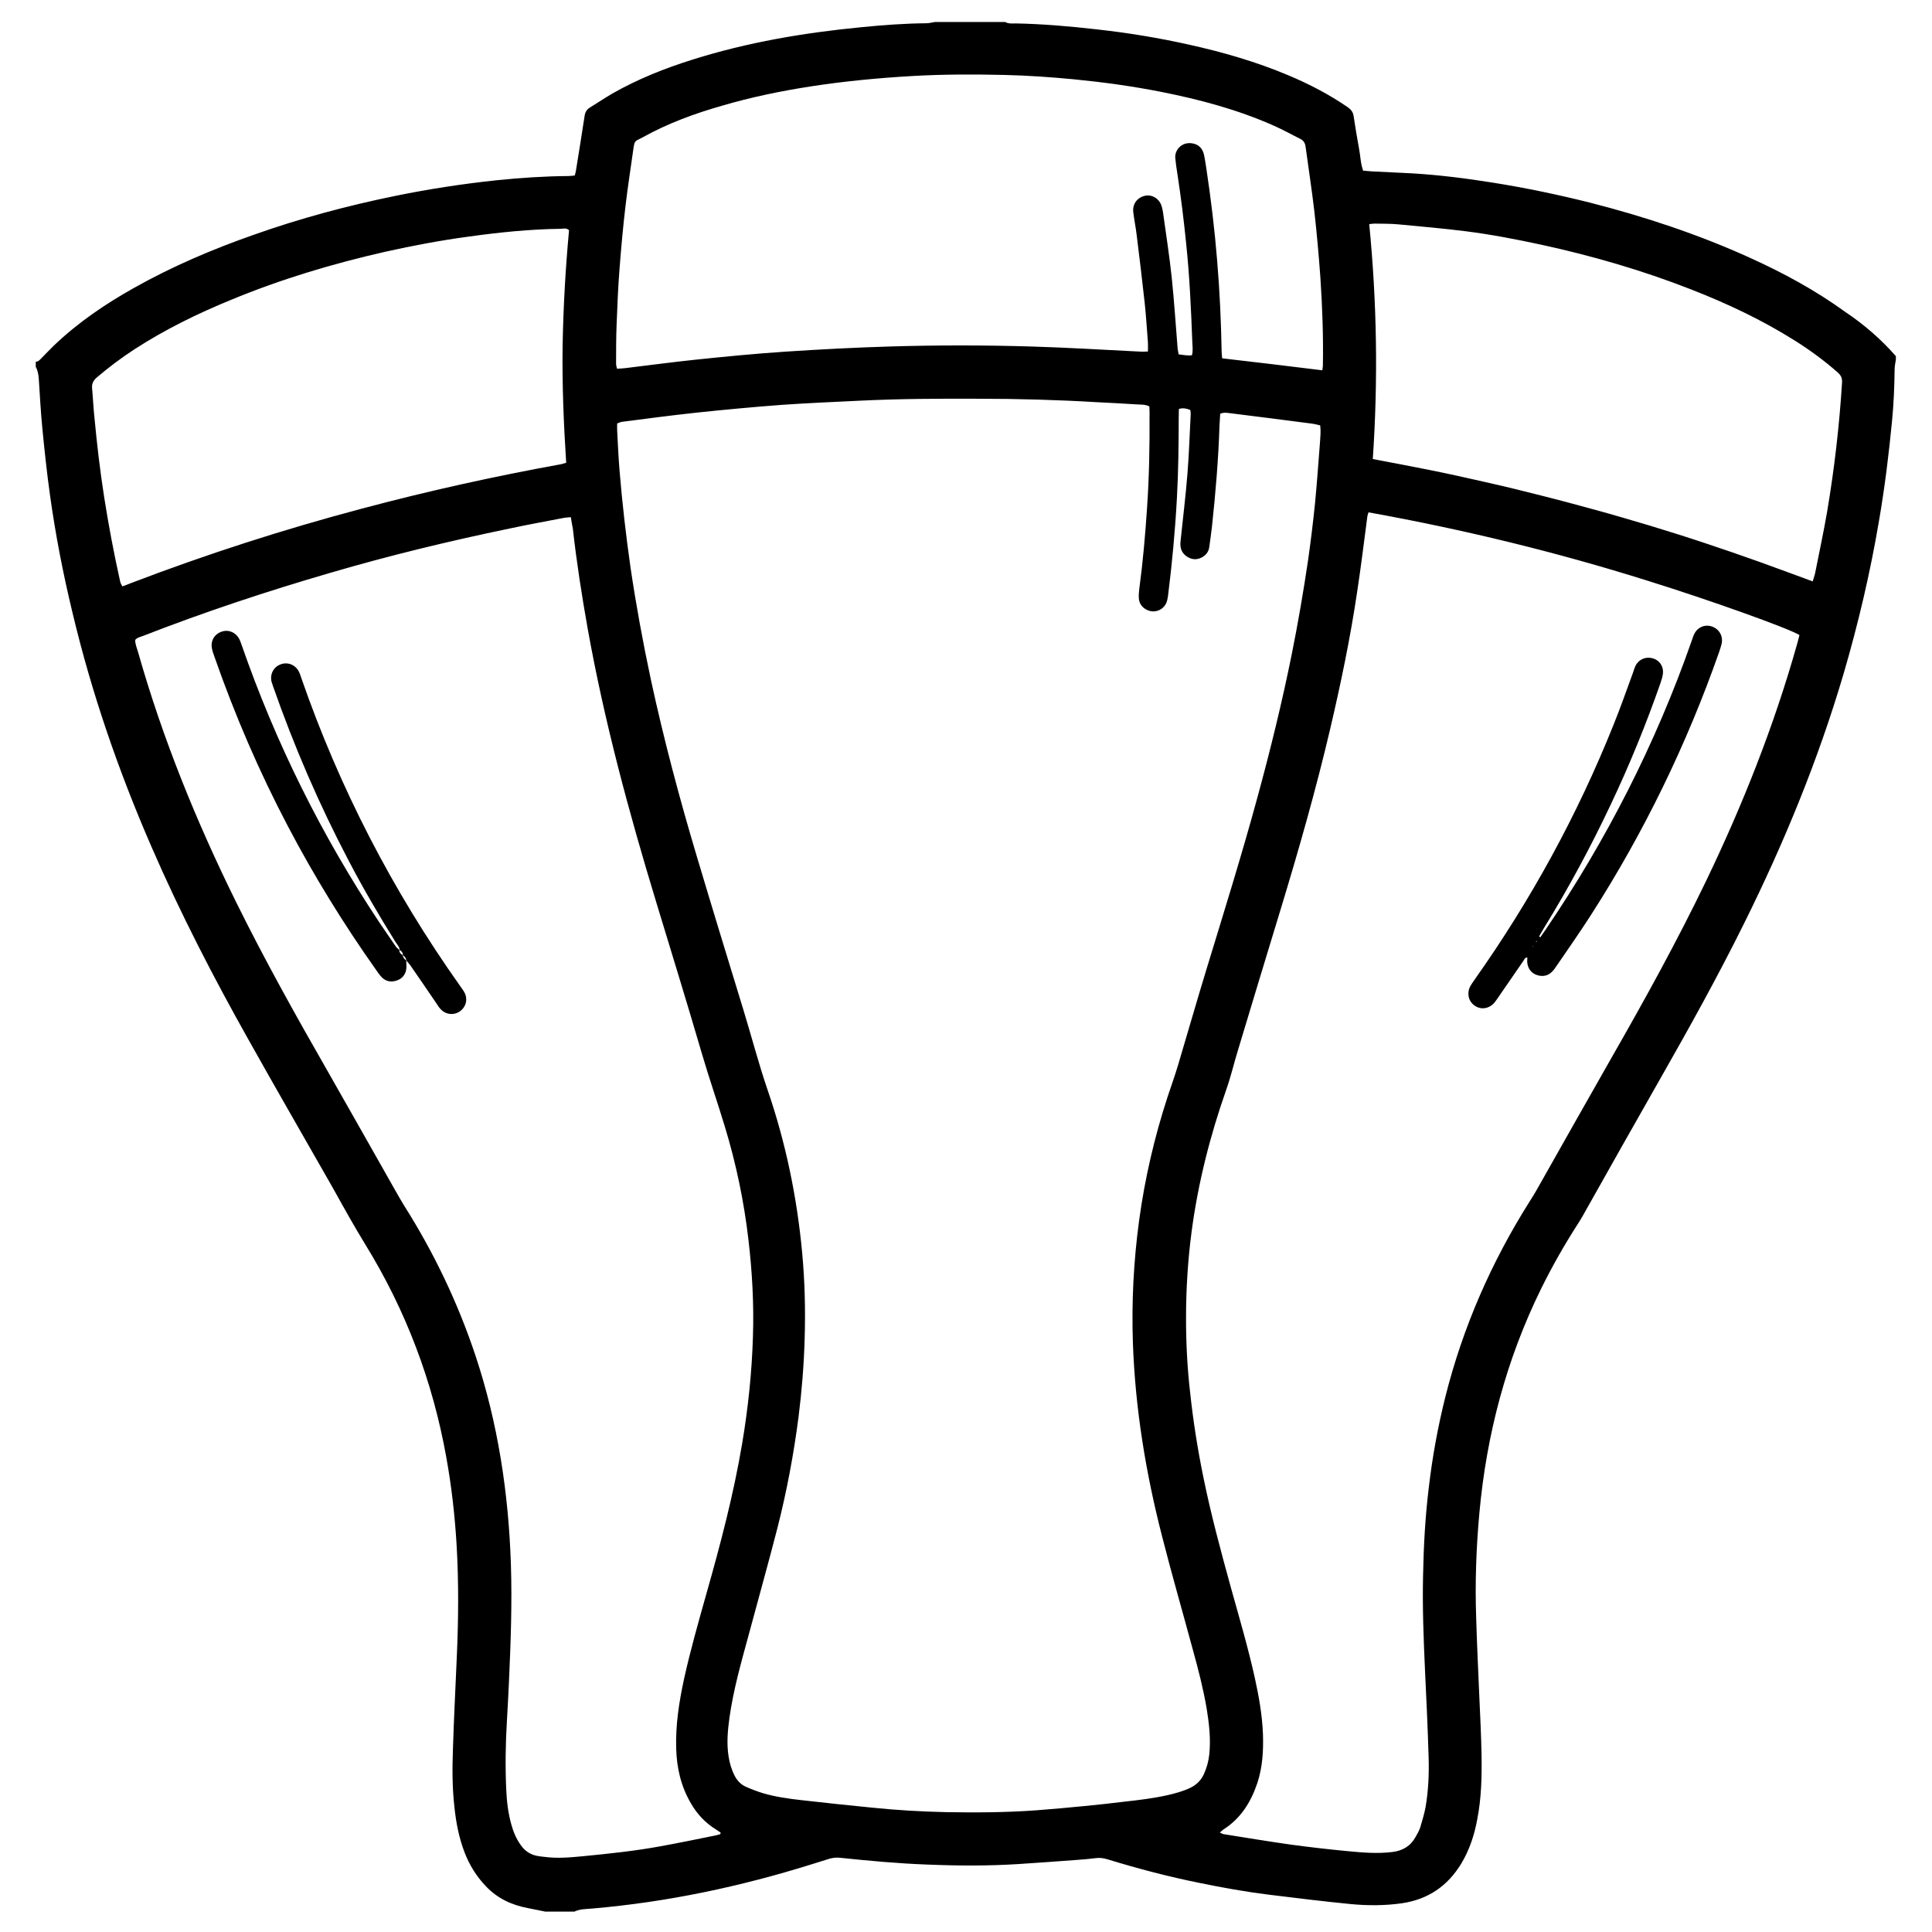 <?xml version="1.0" encoding="utf-8"?>
<!-- Generator: Adobe Illustrator 24.1.3, SVG Export Plug-In . SVG Version: 6.00 Build 0)  -->
<svg version="1.1" id="Calque_1" xmlns="http://www.w3.org/2000/svg" xmlns:xlink="http://www.w3.org/1999/xlink" x="0px" y="0px"
	 viewBox="0 0 1080 1080" style="enable-background:new 0 0 1080 1080;" xml:space="preserve">
<g>
	<path d="M1059.8,199.1c0,0.6,0,1.3,0,1.9c-0.3,1.9-0.7,3.8-0.7,5.6c-0.1,9.4-0.5,18.9-1.4,28.3c-1.8,18.8-4.1,37.5-7.3,56.1
		c-4.9,29-11.6,57.6-19.9,85.9c-14.2,48.1-33.2,94.3-55.5,139.2c-14.6,29.5-30.6,58.3-46.9,86.9c-14.6,25.6-29,51.2-43.4,76.8
		c-0.8,1.4-1.6,2.7-2.5,4.1c-7.6,11.8-14.6,24.1-20.8,36.7c-19.4,39.5-30.4,81.3-34.4,125c-1.8,19.6-2.5,39.3-1.8,58.9
		c0.4,14.2,1.1,28.4,1.7,42.7c0.5,11.3,1.1,22.7,1.3,34c0.2,12-0.1,24-2.4,35.8c-1.6,8.7-4.3,17-8.9,24.7c-7.6,12.5-18.4,20-33,22.2
		c-9.6,1.4-19.2,1.4-28.7,0.5c-15.4-1.5-30.8-3.4-46.2-5.3c-12.8-1.6-25.6-3.9-38.3-6.5c-17.4-3.5-34.5-8-51.5-13.2
		c-2.2-0.7-4.3-1-6.6-0.7c-3.5,0.4-7,0.8-10.5,1c-10.8,0.8-21.7,1.6-32.5,2.3c-17.1,1.1-34.2,1-51.3,0.3
		c-16.3-0.6-32.5-2.1-48.8-3.8c-2-0.2-3.8,0-5.7,0.5c-3.2,1-6.4,2-9.6,3c-40.2,12.6-81.2,21.3-123.3,24.9c-3.3,0.3-6.7,0.2-9.8,1.7
		c-5.4,0-10.9,0-16.3,0c-3.1-0.6-6.2-1.3-9.4-1.9c-9.2-1.7-17.3-5.4-23.8-12.3c-5.3-5.5-9.2-11.9-11.9-18.9
		c-3.2-8.3-4.8-16.9-5.7-25.6c-1.2-10.7-1.2-21.4-0.8-32.1c0.5-16.8,1.4-33.5,2.1-50.3c1-21.6,1.2-43.1-0.1-64.7
		c-1-16.1-2.8-32.1-5.7-48.1c-7.6-42.5-22.6-82.2-45.2-118.9c-6-9.8-11.6-19.8-17.2-29.9c-0.9-1.5-1.7-3.1-2.6-4.6
		c-15.1-26.5-30.4-53-45.3-79.6c-19.8-35.2-38.4-71.2-54.5-108.3c-18.4-42.3-33.4-85.7-44.1-130.6c-5.3-21.9-9.6-44-12.7-66.4
		c-1.7-12.2-3-24.4-4.2-36.7c-0.9-9.2-1.4-18.5-2-27.7c-0.2-2.4-0.5-4.8-1.7-6.9c0-1,0-1.9,0-2.9c1.3,0,2-0.8,2.8-1.6
		c2.5-2.5,4.9-5.1,7.4-7.5c13.4-12.8,28.6-23.1,44.6-32.1c21.3-12,43.8-21.6,66.9-29.7c25.9-9.2,52.4-16.3,79.3-21.8
		c18.6-3.8,37.4-6.7,56.3-8.7c13.5-1.4,27.1-2.3,40.7-2.4c1.1,0,2.1-0.2,3.3-0.3c0.3-1.2,0.6-2.1,0.7-3c1.6-10.1,3.3-20.2,4.8-30.3
		c0.3-2.3,1.4-3.8,3.3-4.9c4.1-2.5,8.1-5.2,12.2-7.6c14.2-8.1,29.3-14.1,44.9-19c30.8-9.7,62.4-15,94.4-18.1
		c12.1-1.2,24.2-2.1,36.4-2.2c1.6,0,3.1-0.5,4.6-0.7c13.1,0,26.2,0,39.3,0c1.9,1.1,4,0.8,6.1,0.8c15,0.3,30,1.6,44.9,3.3
		c17.3,1.9,34.5,4.7,51.5,8.5c19,4.2,37.8,9.6,55.8,17.2c11.7,4.9,22.8,10.7,33.3,17.9c1.8,1.3,2.9,2.7,3.2,5c0.9,6,1.9,12,3,18
		c0.8,4,0.8,8.2,2.3,12.4c1.7,0.1,3.2,0.3,4.8,0.4c7.5,0.4,15,0.7,22.5,1.1c15.2,0.9,30.2,2.8,45.2,5.2c18.3,2.9,36.4,6.7,54.4,11.2
		c30.5,7.8,60.4,17.7,89.1,30.7c18.8,8.5,36.9,18.3,53.7,30.5C1042,181.4,1051.5,189.6,1059.8,199.1z M642.5,227.2
		c-2.1-1.1-4.2-1-6.3-1.1c-7.8-0.5-15.6-0.9-23.5-1.3c-21.9-1.3-43.8-1.9-65.7-1.9c-22.2-0.1-44.4,0-66.6,1.1
		c-14.4,0.7-28.7,1.3-43.1,2.3c-16.1,1.2-32.2,2.7-48.2,4.4c-13.8,1.5-27.6,3.3-41.4,5.1c-0.9,0.1-1.7,0.6-2.7,0.9
		c0,1.5-0.1,2.7,0,4c0.4,7.3,0.7,14.7,1.3,22c1.5,18.3,3.6,36.6,6.2,54.8c3.1,20.9,6.9,41.6,11.3,62.2c7.2,33.4,16,66.5,25.8,99.3
		c8.5,28.5,17.2,56.9,25.9,85.3c4.6,15,8.5,30.1,13.6,45c10.1,29.4,16.4,59.8,19.3,90.8c1.5,16.1,1.9,32.2,1.4,48.4
		c-0.4,14.6-1.6,29.1-3.4,43.5c-2.7,20.9-6.6,41.7-11.8,62.1c-5.2,20.3-10.9,40.4-16.3,60.6c-4.1,15-8.3,29.9-10.5,45.3
		c-1,7.3-1.7,14.6-0.5,22c0.6,3.8,1.7,7.5,3.5,10.9c1.4,2.6,3.4,4.7,6.1,5.9c3.2,1.4,6.5,2.7,9.9,3.7c6.9,2,14.1,3,21.2,3.8
		c13.2,1.5,26.4,2.9,39.6,4.2c13.7,1.4,27.4,2.2,41.1,2.5c16.8,0.3,33.6,0.2,50.3-1c9.1-0.7,18.2-1.5,27.2-2.4
		c7.3-0.7,14.6-1.5,21.9-2.4c8.3-0.9,16.5-1.9,24.6-3.7c4.4-1,8.7-2.2,12.7-4.1c3.5-1.7,6-4.2,7.6-7.7c1.6-3.5,2.6-7.2,3-11
		c0.9-8.7-0.1-17.2-1.5-25.8c-1.9-11-4.7-21.9-7.7-32.7c-5.7-21.1-11.8-42.2-17.2-63.4c-9.1-35.4-15-71.3-16.3-107.9
		c-0.8-23.1,0.4-46,3.5-68.9c3.2-23.3,8.5-46.2,15.8-68.6c2-6.1,4.2-12.1,6-18.2c5.3-17.8,10.4-35.6,15.8-53.3
		c9.8-32.1,19.8-64.1,28.6-96.5c7.2-26.4,13.7-52.9,19.1-79.7c3.5-17.4,6.5-34.9,9.1-52.4c1.5-10.6,2.8-21.2,3.9-31.9
		c1.1-11.5,1.9-22.9,2.8-34.4c0.2-3,0.5-6,0.1-9.2c-1.7-0.4-3.2-0.8-4.8-1c-14.9-1.9-29.8-3.9-44.7-5.7c-2-0.2-4.1-0.8-6.4,0.2
		c-0.1,2.2-0.3,4.4-0.4,6.6c-0.6,18.9-2.2,37.7-4.2,56.4c-0.4,3.8-1,7.6-1.5,11.4c-0.3,2.4-1.5,4.2-3.5,5.5
		c-2.8,1.8-5.7,1.9-8.6,0.2c-3.2-1.9-4.4-4.9-4-8.6c1.3-12.7,2.9-25.4,3.9-38.2c0.9-11,1.2-22,1.8-33c0-0.8-0.1-1.6-0.2-2.4
		c-2-0.8-4-1.3-6.4-0.6c0,1.8-0.1,3.5-0.1,5.2c0,14.9-0.2,29.7-1,44.6c-1,18.4-2.7,36.7-5,54.9c-0.2,1.4-0.5,2.9-1.1,4.1
		c-1.6,3.3-5.4,5-8.8,4.2c-3.7-0.9-6.3-3.7-6.4-7.4c-0.1-1.7,0.1-3.5,0.3-5.3c2-14.9,3.3-29.9,4.3-44.9c1.2-17.4,1.5-34.8,1.4-52.3
		C642.7,230.3,642.5,228.8,642.5,227.2z M319.1,289.1c-1.8,0.2-3.1,0.2-4.4,0.5c-9.9,1.9-19.8,3.7-29.6,5.8
		c-33.8,7-67.3,15.1-100.4,24.8c-35.4,10.3-70.4,21.9-104.8,35.3c-1.5,0.6-3.1,0.8-4.3,2.2c-0.1,2.4,1,4.7,1.6,6.9
		c13.7,48.3,32.5,94.5,54.7,139.5c16,32.4,33.6,63.9,51.6,95.3c12.6,22.1,25.1,44.2,37.6,66.3c1.5,2.6,3,5.3,4.6,7.9
		c16.8,26.5,30.2,54.5,40.1,84.2c12.6,37.9,18.5,77,19.8,116.8c0.7,21.9-0.1,43.8-1.1,65.7c-0.3,7-0.7,14.1-1.1,21.1
		c-0.8,13.1-1,26.2-0.4,39.3c0.3,6.6,1.1,13.1,2.9,19.4c1.1,4,2.7,7.8,5.2,11.3c2.3,3.3,5.4,5.4,9.4,6.1c1.3,0.2,2.5,0.4,3.8,0.5
		c7.4,1,14.7,0.3,22-0.4c14.3-1.4,28.6-2.9,42.8-5.5c10.4-1.9,20.7-4,31-6.1c0.5-0.1,0.9-0.2,1.4-0.4c0.5-0.2,1.4,0.1,1.3-1.2
		c-0.8-0.5-1.7-1.2-2.7-1.8c-5.8-3.6-10.4-8.5-13.8-14.4c-5.6-9.5-8-19.8-8.3-30.7c-0.4-13.2,1.6-26.1,4.4-39
		c3.5-15.9,8-31.6,12.4-47.3c7.9-27.8,15.3-55.8,20.1-84.4c3.3-19.7,5.4-39.6,6-59.6c0.6-18.1-0.4-36.1-2.5-54.1
		c-2.5-21.5-6.9-42.6-13.2-63.3c-4.1-13.6-8.8-27-12.8-40.7c-8.3-28.4-17-56.6-25.6-84.9c-15.3-50.3-29-101-38.3-152.9
		c-3.3-18.6-6.2-37.2-8.3-56C319.8,293.6,319.5,291.5,319.1,289.1z M765,286.4c-0.3,1.1-0.5,1.6-0.6,2c-1.9,14.3-3.6,28.5-5.8,42.8
		c-3.8,25.6-9.1,51-15,76.2c-8,34.1-17.6,67.7-27.8,101.2c-8,26.3-16,52.6-23.9,78.9c-2.2,7.2-3.9,14.5-6.4,21.6
		c-9.1,25.9-15.8,52.3-19.4,79.5c-2.1,16-3.1,32.2-3.1,48.3c0,13.9,0.7,27.8,2.3,41.6c1.7,15.9,4.2,31.7,7.4,47.3
		c4.2,20.7,9.7,41,15.3,61.4c4.7,16.8,9.6,33.5,13.4,50.5c2.3,10.5,4.2,21,4.6,31.7c0.3,9.3-0.2,18.5-3.2,27.5
		c-3.6,10.6-9.2,19.6-18.9,25.8c-0.6,0.4-1.1,0.9-2,1.7c0.9,0.4,1.5,0.8,2.1,0.9c12.6,2,25.2,4.1,37.9,5.9
		c10.4,1.4,20.9,2.6,31.4,3.6c8.3,0.8,16.5,1.5,24.9,0.5c5.9-0.7,10.3-3.3,13.1-8.4c1-1.8,2.1-3.6,2.7-5.6c1.1-3.7,2.2-7.4,2.9-11.1
		c1.6-9.3,2-18.8,1.7-28.2c-0.5-16-1.2-32-2-47.9c-0.8-17.7-1.5-35.5-1.1-53.2c0.3-16.5,1.2-32.9,3.2-49.3c2-17.2,5.1-34.1,9.3-50.9
		c9.8-38.9,25.7-75.2,47.1-109.1c1.2-1.9,2.4-3.8,3.5-5.7c14.1-24.9,28.1-49.8,42.3-74.7c18.5-32.3,36.5-64.9,52.7-98.5
		c20.6-42.8,38.1-86.9,51-132.7c0.5-1.7,0.9-3.4,1.3-5c-6.4-3.9-50-19.5-85.3-30.5C869.6,308.5,817.8,295.9,765,286.4z M739.2,207
		c0.1-1.3,0.3-1.9,0.3-2.5c0.3-16.5-0.3-32.9-1.4-49.4c-0.9-12.4-2-24.9-3.4-37.2c-1.4-12.1-3.3-24.1-4.9-36.1
		c-0.3-1.9-1.1-3.2-2.8-4.1c-4.9-2.4-9.6-5.1-14.6-7.3c-20.4-9.1-41.8-14.8-63.6-19.1c-16.2-3.2-32.4-5.4-48.8-7
		c-12.7-1.2-25.5-2.1-38.3-2.4c-17.3-0.4-34.5-0.4-51.8,0.6c-19,1.1-37.9,2.9-56.7,5.8c-16.7,2.6-33.3,6-49.6,10.8
		c-15.4,4.4-30.4,9.9-44.4,17.7c-4.6,2.5-4.4,1.3-5.3,7.6c-1.4,10.1-3,20.2-4.2,30.4c-1.4,11.9-2.5,23.8-3.4,35.8
		c-0.8,10.2-1.2,20.4-1.6,30.6c-0.3,7.3-0.3,14.7-0.3,22.1c0,0.9,0.3,1.8,0.5,2.8c1.7-0.1,3.1-0.1,4.5-0.3c13.3-1.6,26.6-3.4,40-4.8
		c16.4-1.7,32.8-3.3,49.2-4.4c19.5-1.3,38.9-2.3,58.4-2.9c26.5-0.8,53.1-0.8,79.6,0c20.6,0.6,41.2,1.9,61.8,2.9
		c1.1,0,2.1-0.1,3.3-0.1c0-1.9,0.1-3.5,0-5.1c-0.6-7.3-1-14.7-1.8-22c-1.4-12.7-2.9-25.4-4.5-38.1c-0.5-4.3-1.4-8.5-1.9-12.8
		c-0.5-4.5,2.3-8.2,6.7-9.1c4.1-0.8,8.2,1.9,9.3,6.3c0.2,0.9,0.5,1.9,0.6,2.8c1.7,12.2,3.6,24.4,4.9,36.6
		c1.4,13.2,2.2,26.4,3.3,39.7c0.1,1.1,0.4,2.1,0.6,3.3c2.6,0.3,4.9,0.8,7.4,0.5c0.7-2.6,0.3-5.2,0.2-7.7
		c-0.7-18.2-1.5-36.4-3.4-54.5c-1.3-13-2.9-26-4.9-39c-0.5-3-0.9-6-1.2-9c-0.5-4.6,3.9-9.7,10.3-8.1c3.3,0.8,5.1,3.2,5.8,6.4
		c0.5,2.3,0.8,4.7,1.2,7.1c2.6,17.2,4.7,34.5,6.1,51.9c1.4,16.9,2.2,33.8,2.5,50.8c0,1.2,0.2,2.5,0.3,3.8
		C701.8,202.4,720.3,204.7,739.2,207z M318.1,128.7c-1.5-1.4-3-0.9-4.4-0.8c-17.4,0.2-34.8,2-52,4.4c-15.5,2.1-30.9,5-46.2,8.4
		c-29.5,6.7-58.3,15.3-86.3,26.9c-18.8,7.7-37,16.6-54.1,27.7c-7.4,4.8-14.4,10.1-21.1,15.8c-2,1.8-2.8,3.6-2.5,6.2
		c0.5,5.4,0.7,10.8,1.3,16.2c1.4,14.8,3.1,29.5,5.4,44.2c2.5,16,5.5,31.8,9,47.5c0.2,0.9,0.7,1.6,1.2,2.6c1.7-0.6,3.2-1.2,4.7-1.8
		c42.4-16.2,85.5-30.1,129.3-41.7c36.7-9.8,73.8-18,111.2-24.8c0.9-0.2,1.8-0.5,2.9-0.8c-1.4-21.9-2.3-43.6-2-65.3
		C314.9,171.8,316.1,150.1,318.1,128.7z M767.4,256.6c10.9,2.1,21.3,4,31.6,6.1c10.5,2.1,20.9,4.4,31.4,6.8
		c10.3,2.3,20.5,4.8,30.7,7.4c10.4,2.6,20.7,5.4,31,8.2c10.2,2.8,20.3,5.8,30.4,8.8c10.2,3.1,20.4,6.3,30.6,9.7
		c10,3.3,20,6.8,29.9,10.3c10,3.6,20,7.3,30.3,11.1c0.5-1.7,1-3,1.3-4.3c2.3-11.6,4.8-23.2,6.8-34.8c4-23.8,6.8-47.8,8.3-71.9
		c0.2-2.6-0.6-4.2-2.4-5.8c-7.5-6.6-15.4-12.4-23.8-17.7c-18.4-11.6-38.1-20.9-58.4-28.8c-27.1-10.6-55-18.7-83.5-24.9
		c-13.9-3-27.9-5.7-42-7.5c-12.7-1.6-25.4-2.7-38.1-3.9c-4.3-0.4-8.6-0.3-12.9-0.4c-0.9,0-1.8,0.1-3.2,0.3
		C769.7,169,770.4,212.5,767.4,256.6z"/>
	<path d="M227.1,536.8c0,1.3,0.1,2.5,0.1,3.8c-0.1,3.6-1.9,6.2-5.1,7.4c-3.2,1.2-6.3,0.8-8.8-1.8c-1.2-1.3-2.2-2.7-3.2-4.2
		c-18.1-25.6-34.5-52.2-49.1-80c-16.1-30.6-29.7-62.2-41.1-94.8c-0.5-1.5-1.1-3-1.4-4.6c-0.9-4.3,1.3-8.1,5.4-9.5
		c3.9-1.4,8.1,0.5,10,4.4c0.5,1,0.8,2.1,1.2,3.1c19,54.7,44.6,106.2,76.6,154.5c3.2,4.8,6.5,9.5,9.7,14.2c0.5,0.7,1.3,1.2,2,1.8
		l-0.2-0.2c-0.1,1.5,0.8,2.4,2.1,3.1l-0.2-0.2c0.2,1.3,0.8,2.4,2.1,3.1L227.1,536.8z"/>
	<path d="M223.4,531.2c0-1.9-1.4-3.2-2.3-4.6c-9.2-14.8-18-29.8-26.1-45.3c-16.5-31.4-30.6-64-42.3-97.5c-0.3-0.9-0.6-1.8-0.9-2.7
		c-1-4.2,1.1-8.2,5-9.7c3.9-1.5,8.2,0.1,10.2,3.9c0.6,1.1,1,2.4,1.4,3.6c21.4,61.7,51.1,119.1,88.9,172.4c0.8,1.2,1.7,2.3,2.4,3.6
		c1.9,3.7,0.8,7.9-2.4,10.3c-3.4,2.5-8,2.1-10.9-1c-0.9-0.9-1.6-2-2.3-3.1c-4.8-7-9.5-14-14.4-21c-0.8-1.2-1.8-2.2-2.7-3.3
		c0,0,0.2,0.2,0.2,0.2c-0.2-1.3-0.9-2.4-2.1-3.1c0,0,0.2,0.2,0.2,0.2c-0.1-1.4-0.7-2.5-2.1-3.1L223.4,531.2z"/>
	<path d="M861,524c1-1.4,2-2.8,3-4.3c34.1-50.2,61.5-103.9,81.6-161.3c0.5-1.4,0.9-2.8,1.5-4c1.9-3.9,6.2-5.6,10.1-4.1
		c4,1.5,6.1,5.4,5.2,9.6c-0.4,1.6-0.9,3.1-1.4,4.6c-18.1,51.6-41.9,100.6-71.4,146.6c-6.2,9.7-12.8,19.1-19.3,28.6
		c-0.8,1.2-1.6,2.4-2.6,3.4c-2.3,2.4-5.3,3-8.4,2c-3.1-1-5-3.3-5.5-6.6c-0.2-1.1,0-2.2,0-3.3c-1.4,0.1-1.7,1.1-2.2,1.9
		c-4.8,7-9.6,14-14.4,20.9c-0.6,0.9-1.3,1.9-2,2.7c-3.1,3.4-7.7,3.9-11.2,1.2c-3.3-2.5-4.1-7-2-10.8c0.7-1.2,1.6-2.4,2.4-3.6
		c31.4-44.4,57.4-91.9,77.6-142.4c3.9-9.6,7.3-19.4,10.9-29.2c0.4-1.2,0.8-2.5,1.3-3.6c1.8-3.7,5.7-5.4,9.7-4.3
		c3.6,1,6.1,4.3,5.7,8.4c-0.2,1.9-0.8,3.7-1.4,5.5c-8.1,23.2-17.4,46-28,68.3c-11,23.3-23.2,45.9-36.7,67.9c-1.1,1.7-2,3.5-3.1,5.3
		C860.5,523.6,860.8,523.8,861,524z M858.8,526c-0.1,0.1-0.1,0.3-0.2,0.4c0.2,0,0.4,0,0.5,0c0-0.1,0-0.3-0.1-0.4
		C859,526,858.9,526,858.8,526z M856.9,529.4l0.2-0.4l-0.3-0.1L856.9,529.4z"/>
</g>
<path d="M401,603.9c-5.9-21.8-12.9-44.7-20.4-68.9c-22-71.5-47.9-155.5-57.6-253l0,0"/>
<path d="M465.4,1014.6c27.9,3.2,51.8,4.8,75.6,4.8c26.7,0,53.5-2,86.1-6h0.1"/>
</svg>
